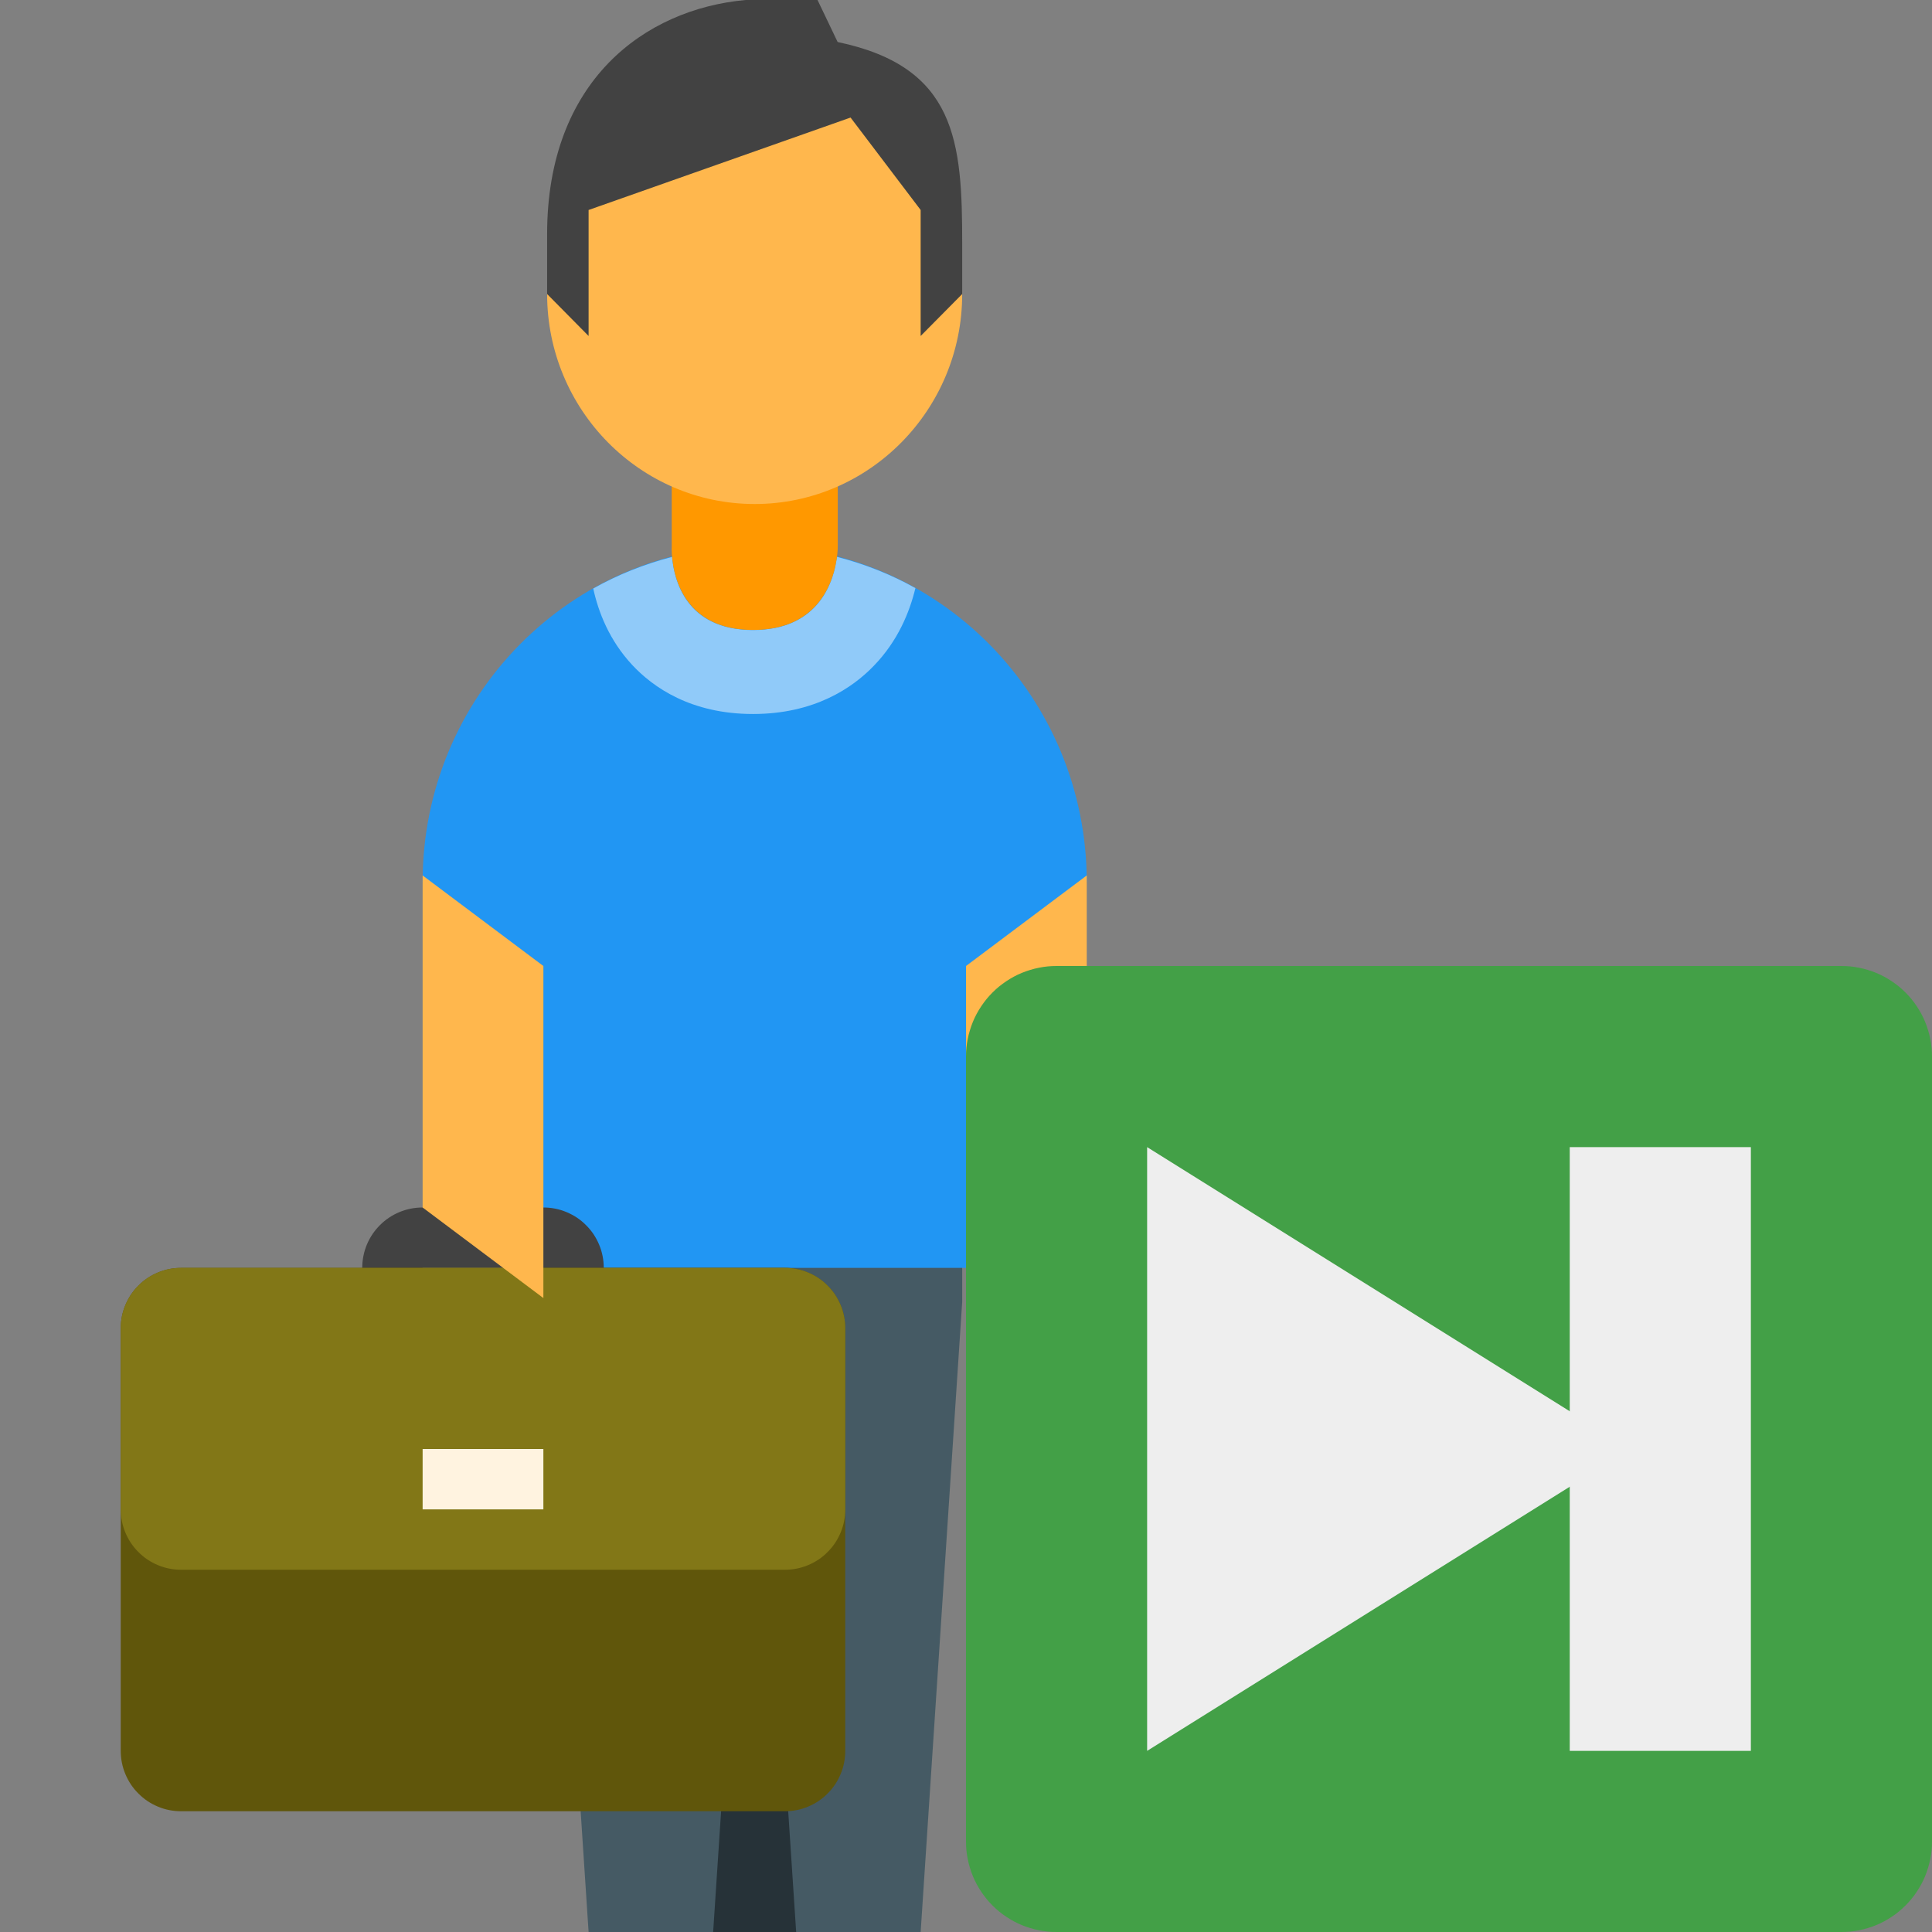 <?xml version="1.0" encoding="utf-8"?>
<svg width="32px" height="32px" viewBox="0 0 32 32" version="1.1" xmlns:xlink="http://www.w3.org/1999/xlink" xmlns="http://www.w3.org/2000/svg">
  <rect x="0" y="0" width="32" height="32" fill="#808080" stroke="none"/>
  <desc>Created with Lunacy</desc>
  <defs>
    <rect width="32" height="32" id="slice_1" />
    <clipPath id="clip_1">
      <use xlink:href="#slice_1" clip-rule="evenodd" />
    </clipPath>
  </defs>
  <g id="Slice" clip-path="url(#clip_1)">
    <use xlink:href="#slice_1" stroke="none" fill="none" />
    <g id="svg">
      <path d="M0 0L32 0L32 32L0 32L0 0Z" id="Background" fill="none" stroke="none" />
      <g id="plaatsing" transform="translate(2 0)">
        <path d="M0 0L0 2.087L0.687 12.522L3.437 12.522L6.187 12.522L6.875 2.087L6.875 0L0 0Z" transform="translate(7.062 19.478)" id="Shape" fill="#455A64" stroke="none" />
        <path d="M0 5.565L0 5.565L2 6.957L2 11.957L9 11.957L9 6.957L11 5.565L11 5.565C11 2.492 8.537 0 5.5 0C2.463 0 0 2.492 0 5.565" transform="translate(5 9.043)" id="Shape" fill="#2196F3" stroke="none" />
        <path d="M4.035 0C3.99 0.372 3.764 1.212 2.646 1.212C1.53 1.212 1.338 0.375 1.306 0.001C0.845 0.121 0.406 0.296 0 0.525C0.085 0.915 0.264 1.379 0.643 1.788C0.989 2.16 1.617 2.603 2.646 2.603C3.662 2.603 4.294 2.171 4.645 1.807C5.049 1.391 5.241 0.911 5.336 0.518C4.931 0.291 4.494 0.118 4.035 0L4.035 0Z" transform="translate(7.826 9.223)" id="Shape" fill="#90CAF9" stroke="none" />
        <path d="M2.751 0L0.001 0L0.001 2.087C0.001 2.087 -0.084 3.478 1.348 3.478C2.78 3.478 2.751 2.087 2.751 2.087L2.751 0L2.751 0Z" transform="translate(9.125 6.956)" id="Shape" fill="#FF9800" stroke="none" />
        <path d="M0 10.435L0.687 0L1.375 10.435L0 10.435Z" transform="translate(9.812 21.565)" id="Shape" fill="#263238" stroke="none" />
        <g id="briefcase" transform="translate(0 20)">
          <path d="M0 0.999C0 1.499 0 2 0 2C0 2 1 2 1 2C1 2 1 1 1 1L3 1L3 2L4 2L4 0.999Q4 0.901 3.981 0.804Q3.962 0.708 3.924 0.617Q3.886 0.526 3.832 0.444Q3.777 0.362 3.707 0.293Q3.638 0.223 3.556 0.168Q3.474 0.114 3.383 0.076Q3.292 0.038 3.196 0.019Q3.099 1.48844e-06 3.001 1.65105e-06L0.999 4.95982e-06C0.447 5.87164e-06 0 0.447 0 0.999Z" transform="translate(4 0)" id="Shape" fill="#424242" stroke="none" />
          <path d="M4.70233e-06 8.001L5.87132e-07 0.999Q5.29304e-07 0.901 0.019 0.804Q0.038 0.708 0.076 0.617Q0.114 0.526 0.168 0.444Q0.223 0.362 0.293 0.293Q0.362 0.223 0.444 0.168Q0.526 0.114 0.617 0.076Q0.708 0.038 0.804 0.019Q0.901 6.09417e-05 0.999 6.04015e-05L11.001 5.48508e-06Q11.099 4.94485e-06 11.196 0.019Q11.292 0.038 11.383 0.076Q11.474 0.114 11.556 0.168Q11.638 0.223 11.707 0.293Q11.777 0.362 11.832 0.444Q11.886 0.526 11.924 0.617Q11.962 0.708 11.981 0.804Q12 0.901 12 0.999L12 8.001Q12 8.099 11.981 8.196Q11.962 8.292 11.924 8.383Q11.886 8.474 11.832 8.556Q11.777 8.638 11.707 8.707Q11.638 8.777 11.556 8.832Q11.474 8.886 11.383 8.924Q11.292 8.962 11.196 8.981Q11.099 9 11.001 9L0.999 9Q0.901 9 0.804 8.981Q0.708 8.962 0.617 8.924Q0.526 8.886 0.444 8.832Q0.362 8.777 0.293 8.707Q0.223 8.638 0.168 8.556Q0.114 8.474 0.076 8.383Q0.038 8.292 0.019 8.196Q4.76016e-06 8.099 4.70233e-06 8.001L4.70233e-06 8.001Z" transform="translate(0 1)" id="Shape" fill="#60560B" stroke="none" />
          <path d="M2.79117e-08 4.001L1.11787e-07 0.999Q1.14536e-07 0.901 0.019 0.804Q0.038 0.708 0.076 0.617Q0.114 0.526 0.168 0.444Q0.223 0.362 0.293 0.293Q0.362 0.223 0.444 0.168Q0.526 0.114 0.617 0.076Q0.708 0.038 0.804 0.019Q0.901 0 0.999 0L11.001 0Q11.099 0 11.196 0.019Q11.292 0.038 11.383 0.076Q11.474 0.114 11.556 0.168Q11.638 0.223 11.707 0.293Q11.777 0.362 11.832 0.444Q11.886 0.526 11.924 0.617Q11.962 0.708 11.981 0.804Q12 0.901 12 0.999L12 4.001Q12 4.099 11.981 4.196Q11.962 4.292 11.924 4.383Q11.886 4.474 11.832 4.556Q11.777 4.638 11.707 4.707Q11.638 4.777 11.556 4.832Q11.474 4.886 11.383 4.924Q11.292 4.962 11.196 4.981Q11.099 5 11.001 5L0.999 5Q0.901 5 0.804 4.981Q0.708 4.962 0.617 4.924Q0.526 4.886 0.444 4.832Q0.362 4.777 0.293 4.707Q0.223 4.638 0.168 4.556Q0.114 4.474 0.076 4.383Q0.038 4.292 0.019 4.196Q2.51627e-08 4.099 2.79117e-08 4.001L2.79117e-08 4.001Z" transform="translate(0 1)" id="Shape" fill="#827717" stroke="none" />
          <path d="M2 1L5.05122e-05 1L0 1.67638e-08L2 0L2 1Z" transform="translate(5 4)" id="Shape" fill="#FFF3E0" stroke="none" />
        </g>
        <path d="M8.937 3.478C8.937 5.397 7.396 6.957 5.5 6.957C3.604 6.957 2.062 5.397 2.062 3.478C2.062 1.56 3.604 0 5.5 0C7.396 0 8.937 1.56 8.937 3.478ZM0 18.609L2 20.109L2 14.609L0 13.109L0 18.609ZM9 20.109L11 18.609L11 13.109L9 14.609L9 20.109Z" transform="translate(5 1.391)" id="Shape" fill="#FFB74D" fill-rule="evenodd" stroke="none" />
        <path d="M3.287 0C1.611 0.152 0 1.343 0 3.878L0 4.87L0.687 5.565L0.687 3.478L5.026 1.947L6.187 3.478L6.187 5.565L6.875 4.87L6.875 4.033C6.875 2.353 6.782 1.107 4.812 0.696L4.479 0L3.287 0L3.287 0Z" transform="translate(7.062 0)" id="Shape" fill="#424242" stroke="none" />
      </g>
      <g id="end-16" transform="translate(16 16)">
        <path d="M1.499 0L14.501 0Q14.575 0 14.648 0.007Q14.721 0.014 14.793 0.029Q14.866 0.043 14.936 0.065Q15.007 0.086 15.075 0.114Q15.143 0.142 15.208 0.177Q15.273 0.212 15.334 0.253Q15.395 0.294 15.452 0.34Q15.509 0.387 15.561 0.439Q15.613 0.491 15.66 0.548Q15.707 0.605 15.747 0.666Q15.788 0.727 15.823 0.792Q15.858 0.857 15.886 0.925Q15.914 0.993 15.935 1.064Q15.957 1.134 15.971 1.207Q15.986 1.279 15.993 1.352Q16 1.425 16 1.499L16 14.501Q16 14.575 15.993 14.648Q15.986 14.721 15.971 14.793Q15.957 14.866 15.935 14.936Q15.914 15.007 15.886 15.075Q15.858 15.143 15.823 15.208Q15.788 15.273 15.747 15.334Q15.707 15.395 15.66 15.452Q15.613 15.509 15.561 15.561Q15.509 15.613 15.452 15.66Q15.395 15.707 15.334 15.747Q15.273 15.788 15.208 15.823Q15.143 15.858 15.075 15.886Q15.007 15.914 14.936 15.935Q14.866 15.957 14.793 15.971Q14.721 15.986 14.648 15.993Q14.575 16 14.501 16L1.499 16Q1.425 16 1.352 15.993Q1.279 15.986 1.207 15.971Q1.134 15.957 1.064 15.935Q0.993 15.914 0.925 15.886Q0.857 15.858 0.792 15.823Q0.727 15.788 0.666 15.747Q0.605 15.707 0.548 15.66Q0.491 15.613 0.439 15.561Q0.387 15.509 0.34 15.452Q0.294 15.395 0.253 15.334Q0.212 15.273 0.177 15.208Q0.142 15.143 0.114 15.075Q0.086 15.007 0.065 14.936Q0.043 14.866 0.029 14.793Q0.014 14.721 0.007 14.648Q0 14.575 0 14.501L0 1.499Q0 1.425 0.007 1.352Q0.014 1.279 0.029 1.207Q0.043 1.134 0.065 1.064Q0.086 0.993 0.114 0.925Q0.142 0.857 0.177 0.792Q0.212 0.727 0.253 0.666Q0.294 0.605 0.34 0.548Q0.387 0.491 0.439 0.439Q0.491 0.387 0.548 0.34Q0.605 0.294 0.666 0.253Q0.727 0.212 0.792 0.177Q0.857 0.142 0.925 0.114Q0.993 0.086 1.064 0.065Q1.134 0.043 1.207 0.029Q1.279 0.014 1.352 0.007Q1.425 0 1.499 0Z" id="Rectangle" fill="#43A047" stroke="none" />
        <g id="Group" transform="translate(3 3)">
          <path d="M8 5L0 0L0 10L8 5Z" id="Shape" fill="#EEEEEE" stroke="none" />
          <path d="M0 0L3 0L3 10L0 10L0 0Z" transform="translate(7 0)" id="Shape" fill="#EEEEEE" stroke="none" />
        </g>
      </g>
    </g>
  </g>
</svg>